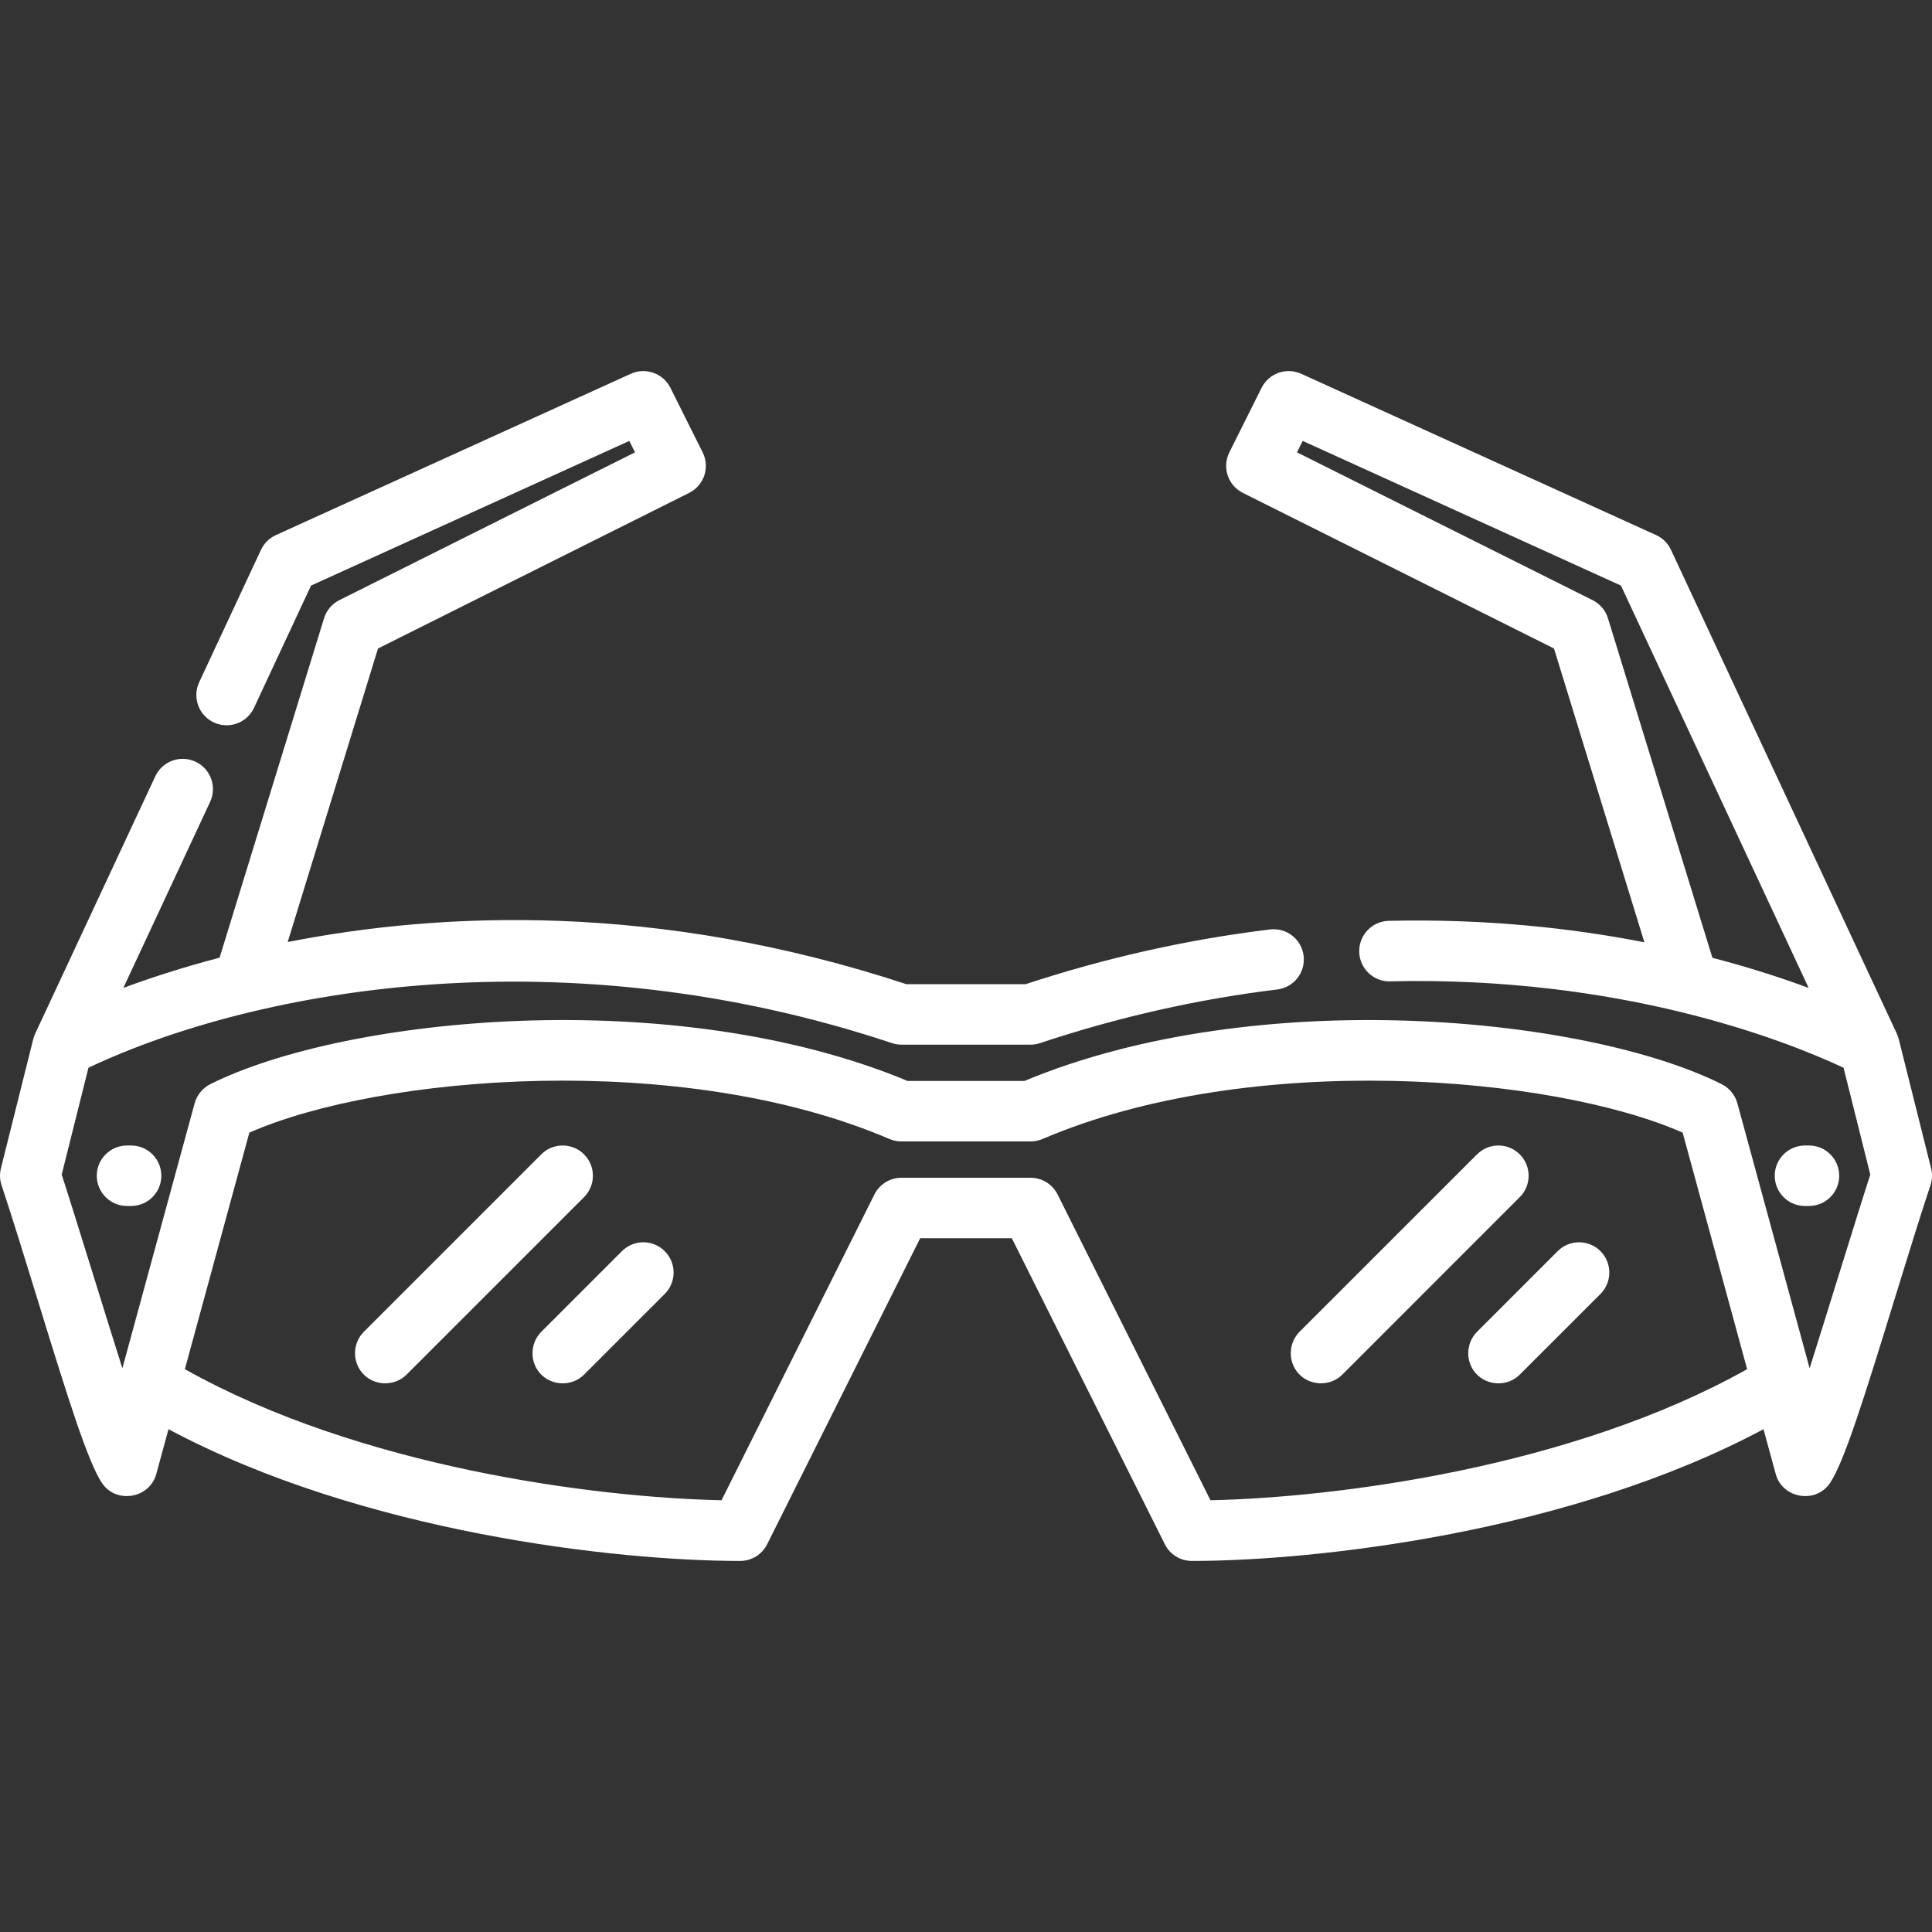 <svg width="32" height="32" viewBox="0 0 32 32" fill="none" xmlns="http://www.w3.org/2000/svg">
<rect x="0" y="0" width="32" height="32" fill="#333333" stroke="none"/>
<path d="M31.985 19.352L31.452 17.221C31.452 17.22 31.452 17.219 31.451 17.218L31.451 17.215C31.45 17.211 31.448 17.208 31.447 17.205C31.444 17.192 31.44 17.179 31.436 17.167C31.433 17.16 31.43 17.153 31.428 17.147C31.424 17.139 31.422 17.132 31.419 17.124L27.677 9.108C27.627 8.999 27.54 8.913 27.431 8.863L21.552 6.191C21.306 6.08 21.017 6.182 20.896 6.423L20.362 7.492C20.238 7.74 20.338 8.041 20.586 8.164L25.739 10.741L27.236 15.607C26.037 15.373 24.611 15.215 23.002 15.252C22.725 15.259 22.506 15.489 22.513 15.765C22.519 16.038 22.742 16.255 23.013 16.255C23.017 16.255 23.021 16.254 23.025 16.254C26.844 16.165 29.546 17.223 30.535 17.685L30.978 19.455C30.809 19.969 30.128 22.182 29.973 22.663L28.776 18.273C28.738 18.136 28.644 18.021 28.516 17.957C26.285 16.841 20.838 16.292 16.967 17.904H15.033C11.161 16.292 5.715 16.841 3.484 17.957C3.356 18.021 3.262 18.136 3.224 18.273L2.027 22.663C1.872 22.182 1.191 19.969 1.022 19.455L1.465 17.685C4.285 16.352 9.371 15.477 14.773 17.277C14.824 17.294 14.877 17.303 14.931 17.303H17.069C17.123 17.303 17.176 17.294 17.227 17.277C18.515 16.848 19.837 16.549 21.155 16.389C21.43 16.356 21.625 16.107 21.592 15.832C21.559 15.557 21.31 15.361 21.034 15.395C19.676 15.559 18.315 15.864 16.988 16.301H15.012C10.889 14.943 7.318 15.1 4.765 15.603L6.261 10.741L11.414 8.164C11.662 8.04 11.762 7.74 11.638 7.492L11.104 6.423C10.983 6.182 10.693 6.08 10.448 6.191L4.569 8.863C4.46 8.913 4.373 8.999 4.322 9.108L3.299 11.3C3.182 11.551 3.291 11.849 3.541 11.966C3.792 12.083 4.09 11.975 4.207 11.724L5.152 9.699L10.423 7.303L10.518 7.492L5.621 9.94C5.499 10.001 5.407 10.11 5.367 10.241L3.637 15.862C3.017 16.025 2.482 16.2 2.043 16.363L3.48 13.282C3.597 13.031 3.489 12.733 3.238 12.616C2.987 12.499 2.689 12.607 2.572 12.858L0.581 17.124C0.578 17.132 0.575 17.139 0.572 17.147C0.57 17.153 0.567 17.16 0.564 17.167C0.56 17.179 0.556 17.192 0.553 17.204C0.552 17.208 0.55 17.211 0.549 17.215L0.548 17.218C0.548 17.219 0.548 17.22 0.548 17.221L0.015 19.352C-0.008 19.445 -0.004 19.542 0.026 19.632C0.202 20.161 0.408 20.831 0.608 21.479C1.126 23.163 1.455 24.213 1.688 24.562C1.921 24.913 2.477 24.822 2.588 24.416L2.791 23.672C6.002 25.387 10.212 25.854 12.259 25.854C12.449 25.854 12.622 25.747 12.707 25.577L15.241 20.509H16.759L19.293 25.577C19.378 25.747 19.551 25.854 19.741 25.854C21.787 25.854 25.997 25.387 29.209 23.672L29.412 24.416C29.523 24.822 30.079 24.913 30.312 24.562C30.545 24.213 30.874 23.163 31.392 21.479C31.592 20.831 31.798 20.161 31.974 19.632C32.004 19.542 32.008 19.445 31.985 19.352ZM28.363 15.864L26.633 10.241C26.593 10.11 26.501 10.002 26.378 9.94L21.482 7.492L21.577 7.303L26.848 9.699L29.957 16.363C29.517 16.2 28.982 16.026 28.363 15.864ZM20.049 24.849L17.517 19.784C17.432 19.615 17.259 19.507 17.069 19.507H14.931C14.741 19.507 14.568 19.615 14.483 19.784L11.951 24.849C9.859 24.804 5.967 24.307 3.062 22.678L4.13 18.76C6.282 17.81 11.286 17.388 14.734 18.866C14.796 18.892 14.863 18.906 14.931 18.906H17.069C17.137 18.906 17.204 18.892 17.266 18.866C20.714 17.388 25.718 17.811 27.87 18.76L28.938 22.678C26.032 24.307 22.139 24.804 20.049 24.849Z" fill="white"/>
<path d="M29.962 18.973H29.896C29.619 18.973 29.395 19.197 29.395 19.474C29.395 19.751 29.619 19.975 29.896 19.975H29.962C30.239 19.975 30.463 19.751 30.463 19.474C30.463 19.197 30.239 18.973 29.962 18.973Z" fill="white"/>
<path d="M2.171 18.973H2.104C1.828 18.973 1.603 19.197 1.603 19.474C1.603 19.751 1.828 19.975 2.104 19.975H2.171C2.448 19.975 2.672 19.751 2.672 19.474C2.672 19.197 2.448 18.973 2.171 18.973Z" fill="white"/>
<path d="M26.509 20.723C26.313 20.527 25.996 20.527 25.8 20.723L24.464 22.059C24.282 22.242 24.269 22.543 24.437 22.739C24.625 22.958 24.969 22.972 25.172 22.768L26.509 21.432C26.704 21.236 26.704 20.919 26.509 20.723Z" fill="white"/>
<path d="M25.172 19.12C24.977 18.924 24.66 18.924 24.464 19.12L21.524 22.059C21.342 22.242 21.33 22.543 21.498 22.739C21.685 22.958 22.029 22.971 22.233 22.768L25.172 19.828C25.368 19.633 25.368 19.315 25.172 19.12Z" fill="white"/>
<path d="M11.01 20.723C10.814 20.527 10.497 20.527 10.301 20.723L8.965 22.059C8.783 22.242 8.771 22.543 8.938 22.739C9.126 22.958 9.47 22.972 9.674 22.768L11.01 21.432C11.206 21.236 11.206 20.919 11.01 20.723Z" fill="white"/>
<path d="M9.674 19.12C9.478 18.924 9.161 18.924 8.965 19.12L6.026 22.059C5.843 22.242 5.831 22.543 5.999 22.739C6.186 22.958 6.53 22.971 6.734 22.768L9.674 19.828C9.869 19.633 9.869 19.315 9.674 19.12Z" fill="white"/>
</svg>
